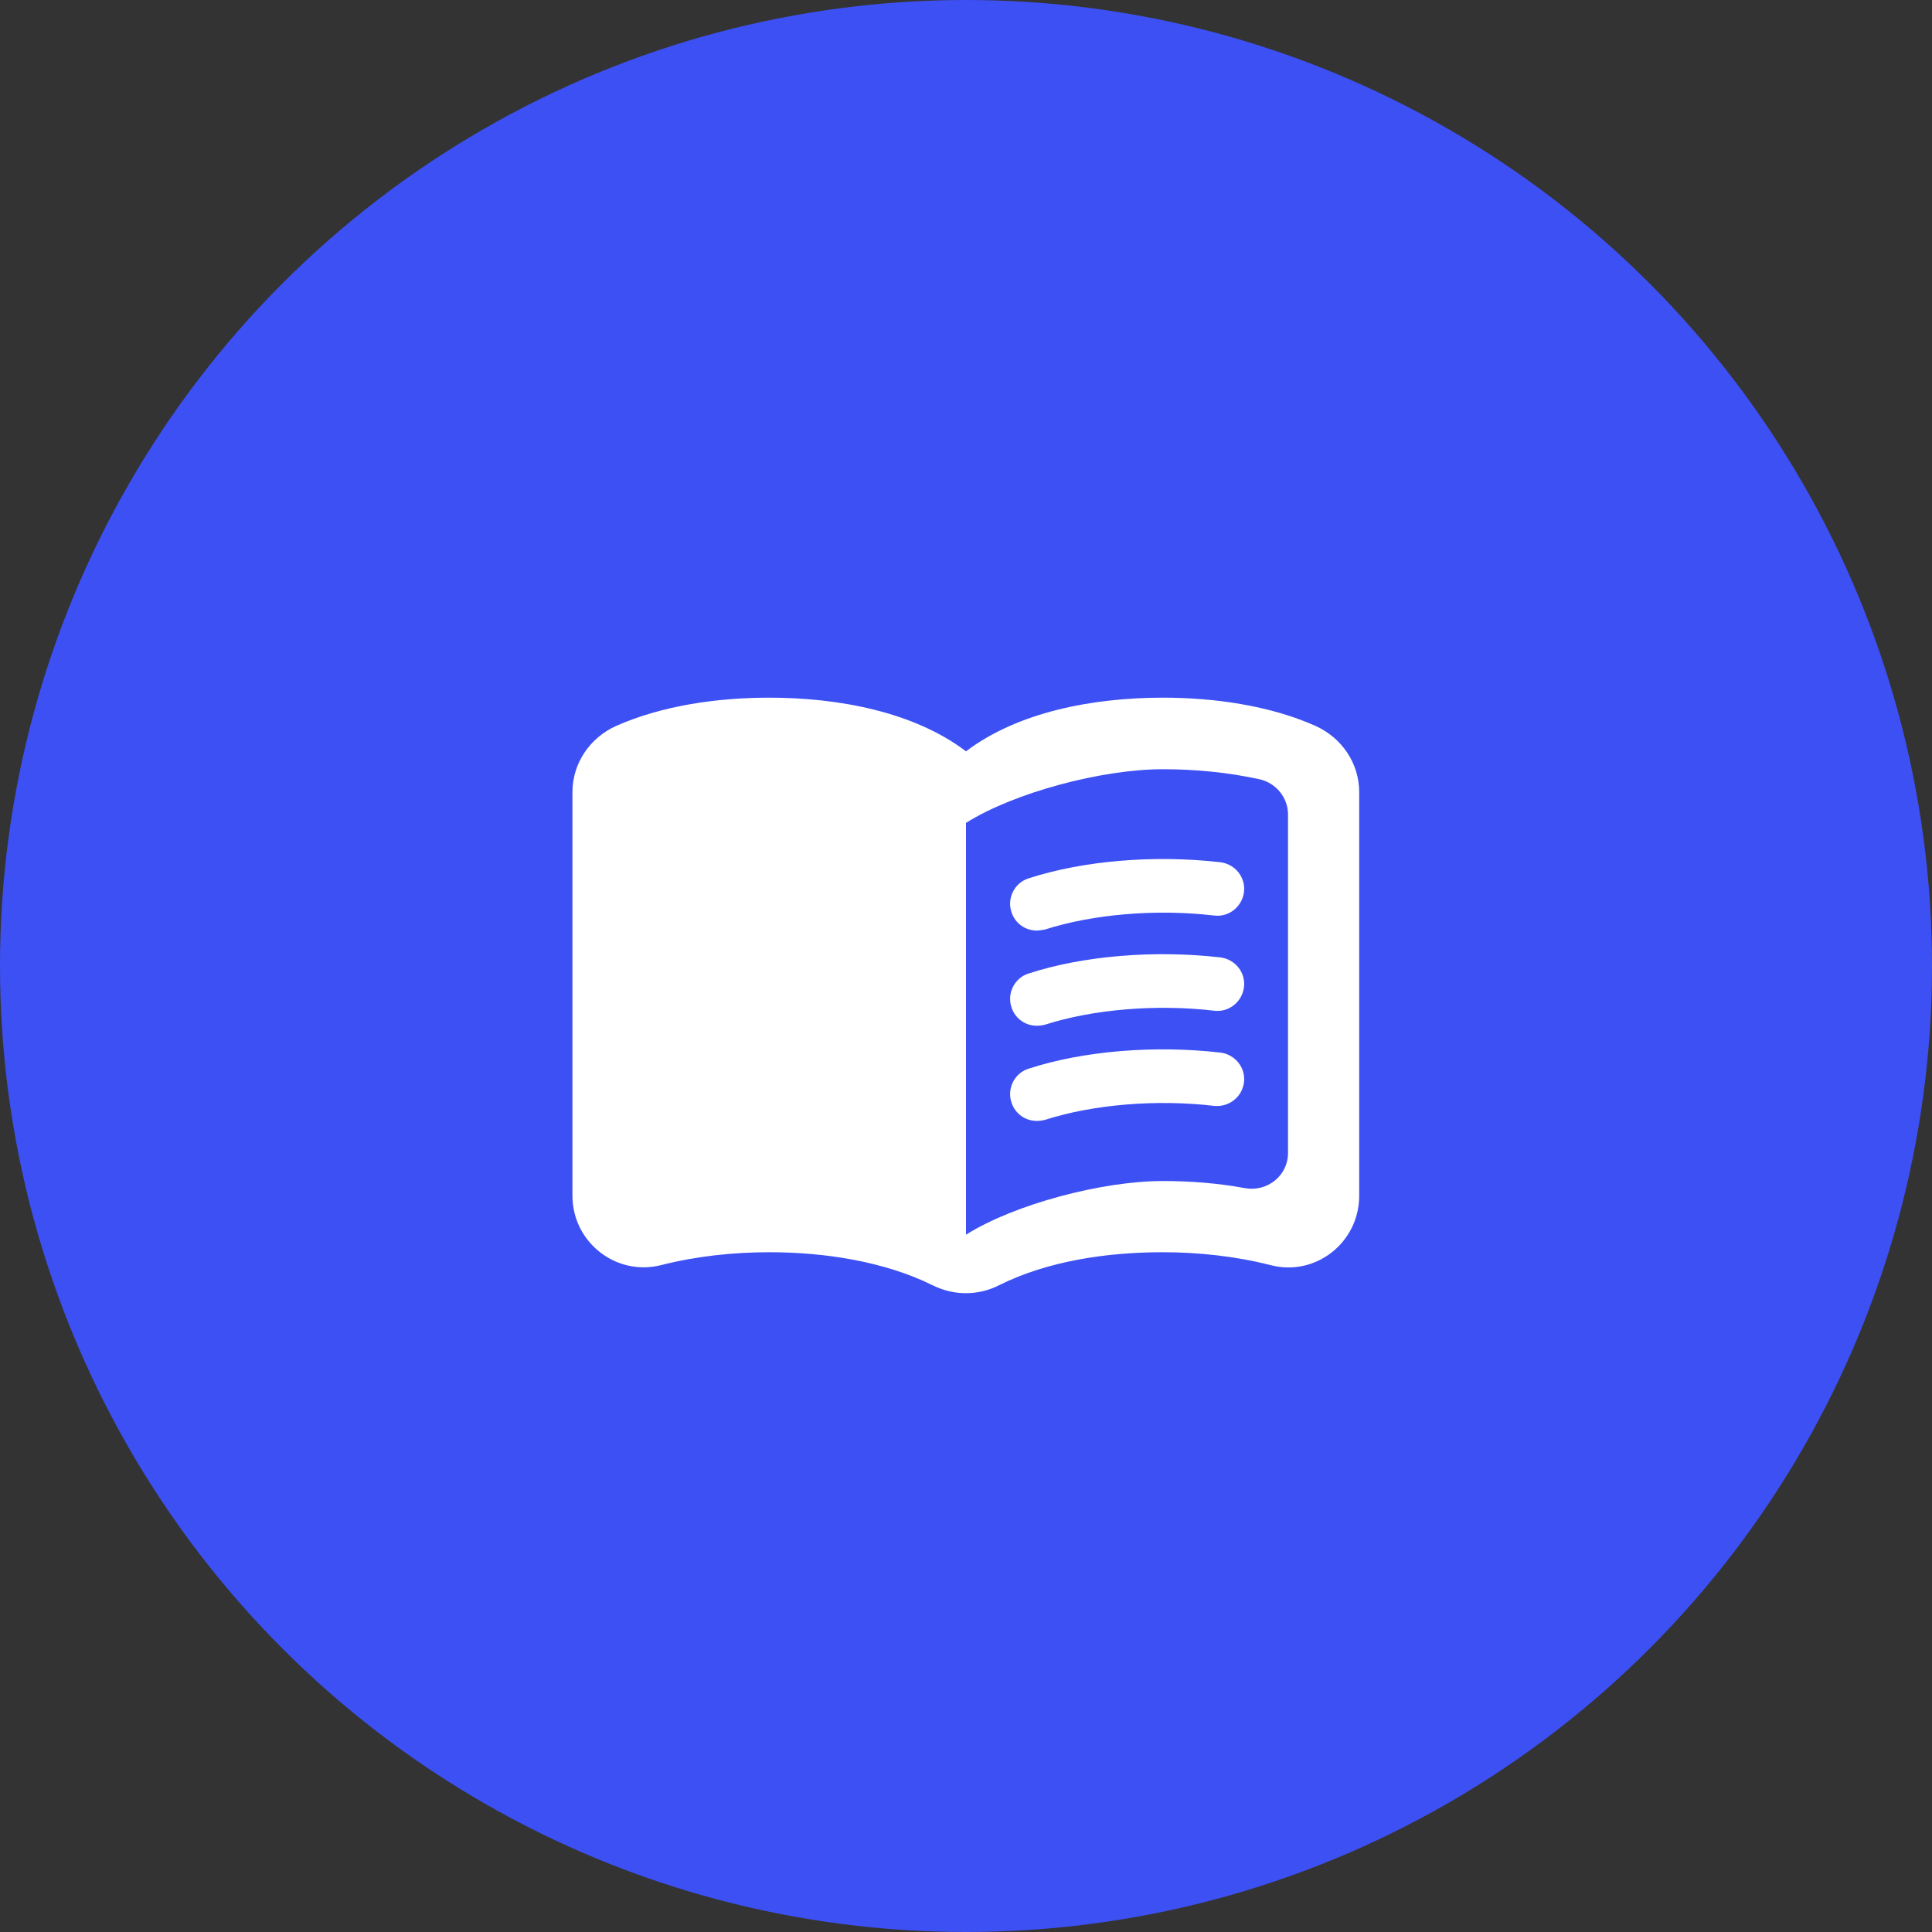 <?xml version="1.0" encoding="UTF-8" standalone="no"?>
<svg width="54" height="54" viewBox="0 0 54 54" fill="none" xmlns="http://www.w3.org/2000/svg">
<rect x="0" y="0" width="54" height="54" fill="#333333" stroke="none"/>
<circle cx="27" cy="27" r="27" fill="#3D50F4"/>
<path d="M32.5 19.5C30.55 19.5 28.45 19.9 27 21C25.55 19.9 23.45 19.5 21.5 19.5C20.05 19.5 18.51 19.72 17.22 20.29C16.49 20.62 16 21.33 16 22.14V33.42C16 34.72 17.22 35.68 18.48 35.36C19.46 35.11 20.5 35 21.5 35C23.06 35 24.72 35.26 26.06 35.92C26.66 36.22 27.34 36.22 27.93 35.92C29.27 35.25 30.93 35 32.49 35C33.49 35 34.53 35.11 35.51 35.36C36.77 35.69 37.99 34.73 37.99 33.42V22.14C37.99 21.33 37.5 20.62 36.77 20.29C35.49 19.72 33.95 19.5 32.5 19.5ZM36 32.23C36 32.86 35.42 33.32 34.8 33.21C34.05 33.07 33.27 33.01 32.5 33.01C30.8 33.01 28.35 33.66 27 34.51V23C28.35 22.15 30.8 21.5 32.5 21.5C33.42 21.5 34.33 21.59 35.2 21.78C35.66 21.88 36 22.29 36 22.76V32.23Z" fill="white"/>
<path d="M28.98 26.01C28.66 26.01 28.37 25.81 28.27 25.49C28.14 25.1 28.36 24.67 28.75 24.55C30.29 24.05 32.28 23.89 34.11 24.1C34.52 24.15 34.82 24.52 34.77 24.93C34.72 25.34 34.35 25.64 33.94 25.59C32.32 25.4 30.55 25.55 29.21 25.98C29.13 25.99 29.05 26.01 28.98 26.01Z" fill="white"/>
<path d="M28.98 28.67C28.66 28.67 28.37 28.47 28.27 28.15C28.14 27.76 28.36 27.33 28.75 27.21C30.28 26.71 32.28 26.55 34.11 26.76C34.52 26.81 34.82 27.18 34.77 27.59C34.72 28 34.35 28.3 33.94 28.25C32.32 28.06 30.55 28.21 29.21 28.64C29.13 28.66 29.05 28.67 28.98 28.67Z" fill="white"/>
<path d="M28.98 31.33C28.66 31.33 28.37 31.13 28.27 30.81C28.14 30.42 28.36 29.99 28.75 29.87C30.28 29.37 32.28 29.21 34.11 29.42C34.52 29.47 34.82 29.84 34.77 30.25C34.72 30.66 34.35 30.95 33.94 30.91C32.32 30.72 30.55 30.87 29.21 31.3C29.13 31.32 29.05 31.33 28.98 31.33Z" fill="white"/>
</svg>

